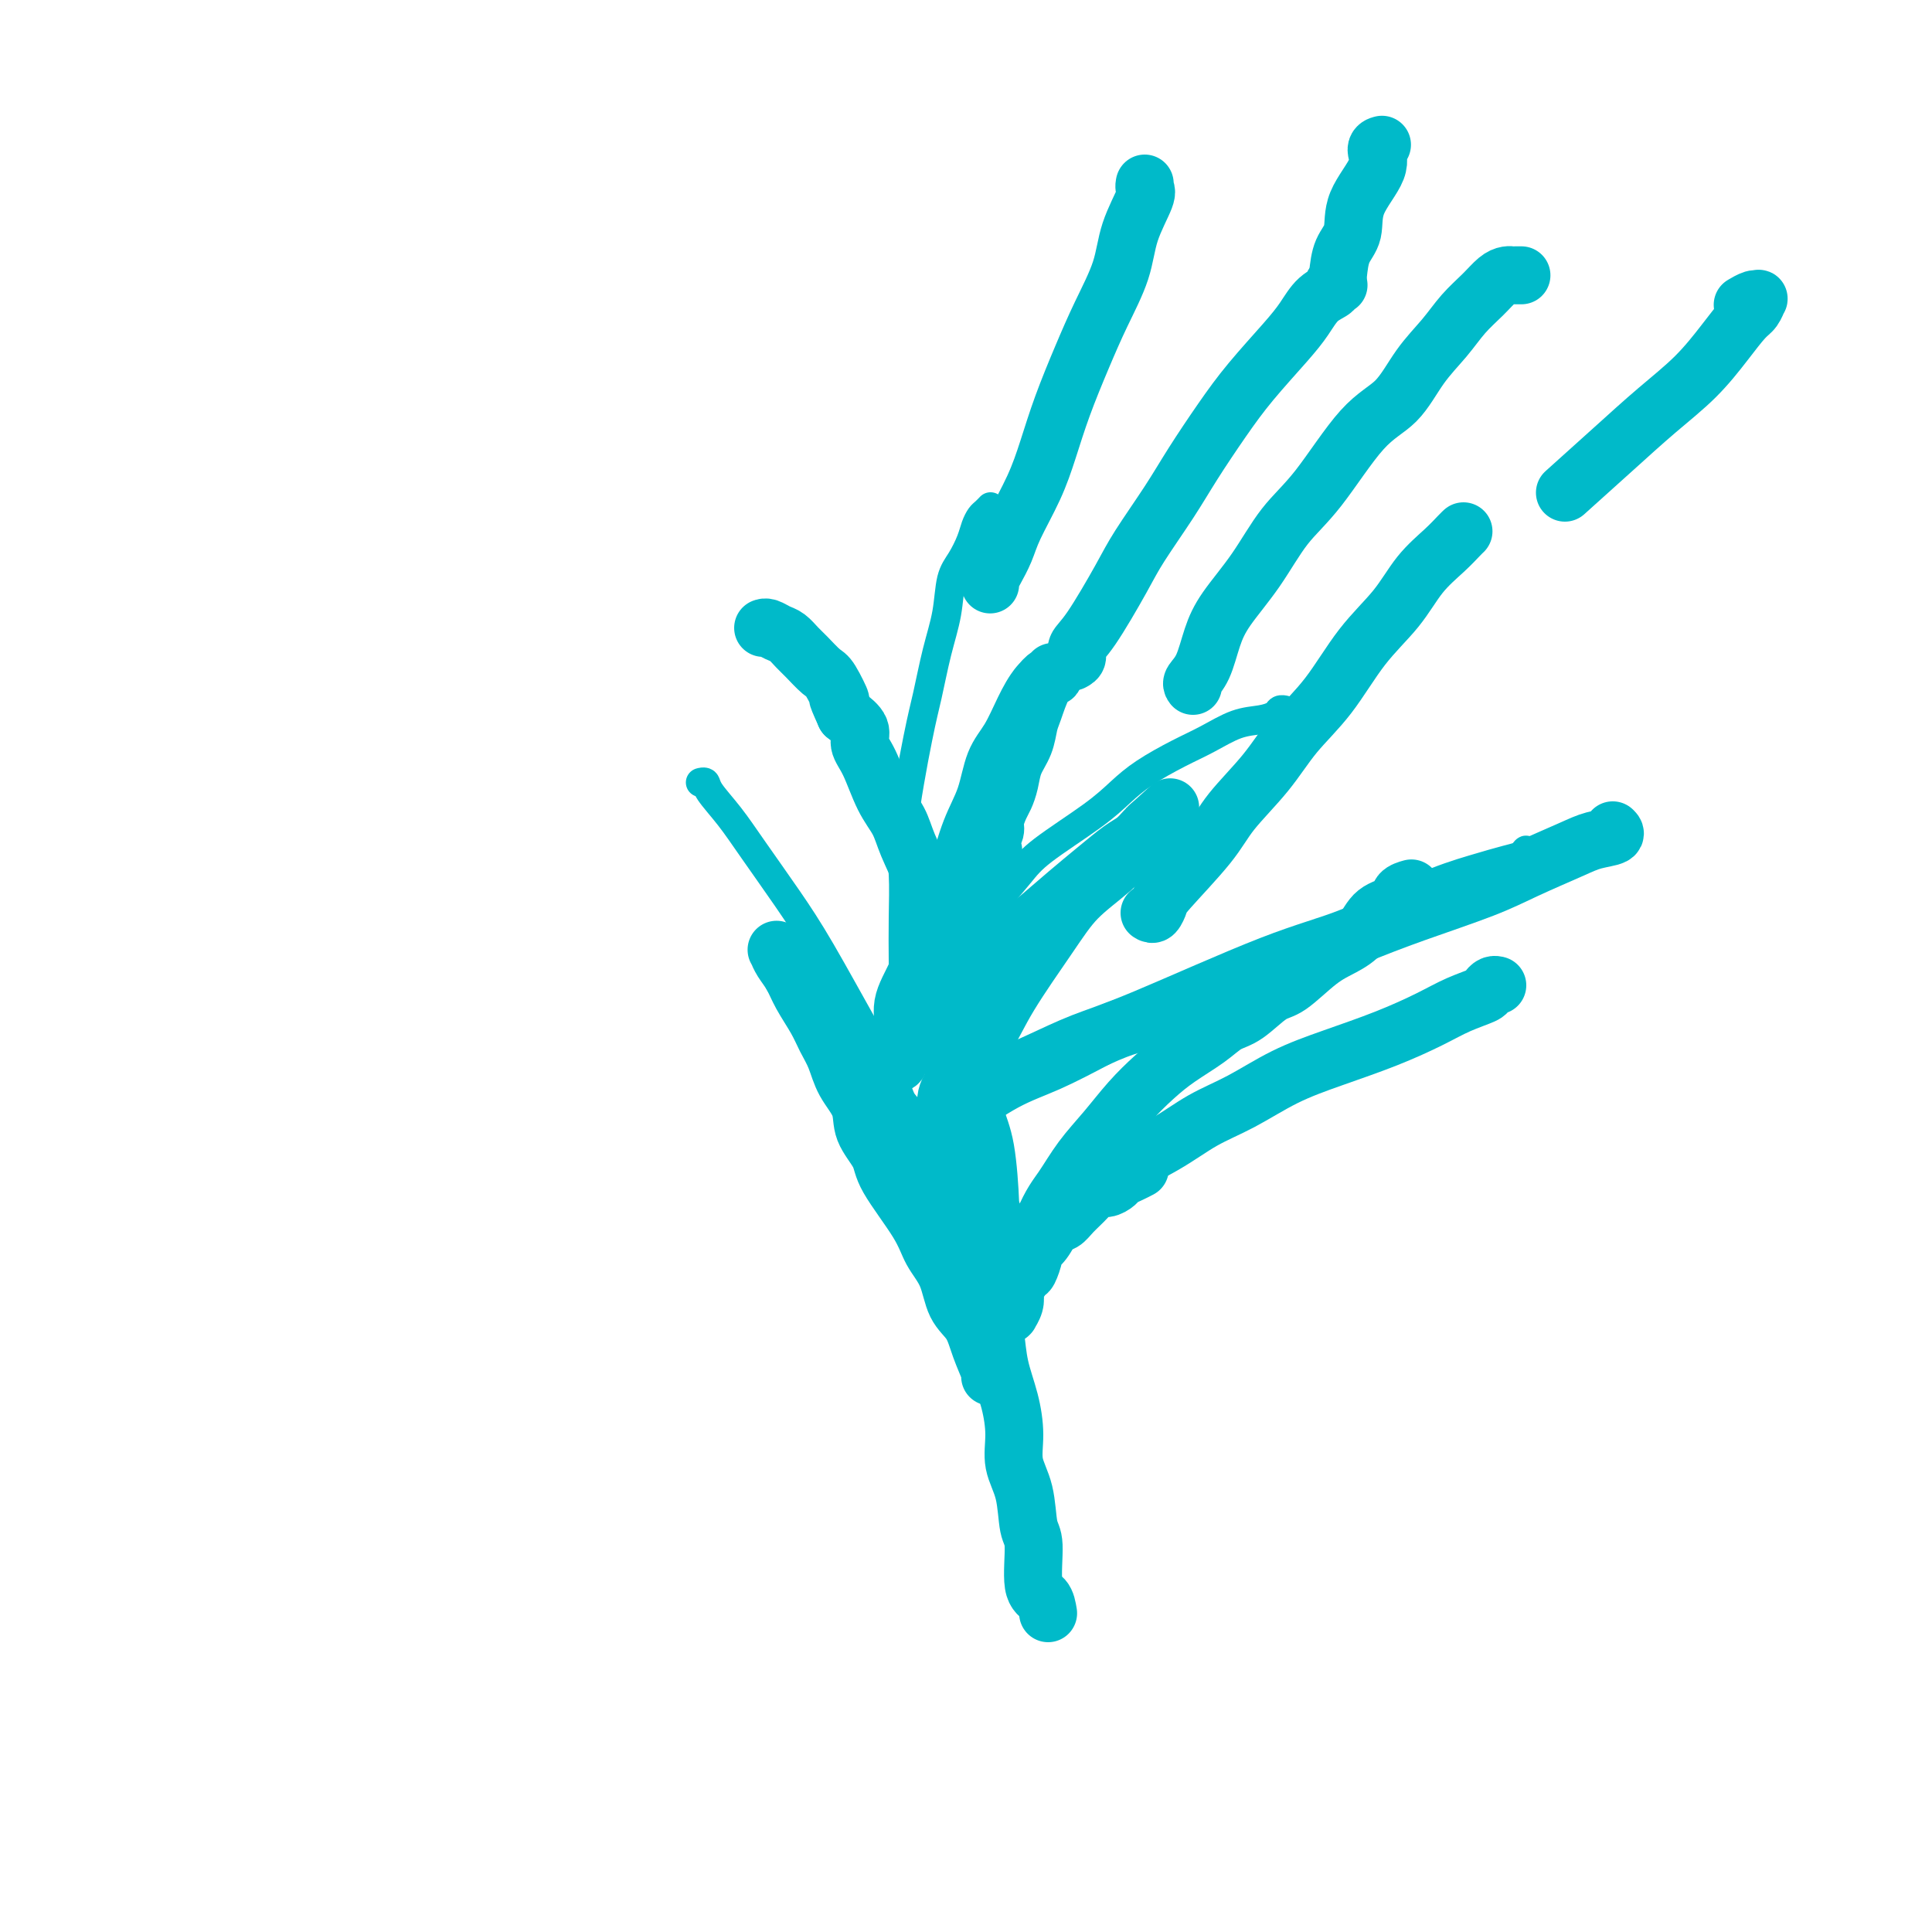 <svg viewBox='0 0 400 400' version='1.1' xmlns='http://www.w3.org/2000/svg' xmlns:xlink='http://www.w3.org/1999/xlink'><g fill='none' stroke='#00BAC9' stroke-width='6' stroke-linecap='round' stroke-linejoin='round'><path d='M199,272c0.005,-0.260 0.010,-0.520 0,-1c-0.010,-0.480 -0.035,-1.180 0,-2c0.035,-0.820 0.131,-1.758 0,-3c-0.131,-1.242 -0.487,-2.786 -1,-5c-0.513,-2.214 -1.182,-5.097 -2,-8c-0.818,-2.903 -1.785,-5.827 -3,-9c-1.215,-3.173 -2.678,-6.595 -4,-10c-1.322,-3.405 -2.502,-6.793 -4,-10c-1.498,-3.207 -3.313,-6.233 -6,-11c-2.687,-4.767 -6.247,-11.276 -9,-16c-2.753,-4.724 -4.698,-7.662 -7,-11c-2.302,-3.338 -4.960,-7.077 -7,-10c-2.040,-2.923 -3.461,-5.032 -5,-7c-1.539,-1.968 -3.196,-3.796 -4,-5c-0.804,-1.204 -0.755,-1.786 -1,-2c-0.245,-0.214 -0.784,-0.061 -1,0c-0.216,0.061 -0.108,0.031 0,0'/><path d='M188,219c0.113,-1.491 0.226,-2.982 0,-4c-0.226,-1.018 -0.792,-1.561 -1,-3c-0.208,-1.439 -0.058,-3.772 0,-6c0.058,-2.228 0.025,-4.349 0,-7c-0.025,-2.651 -0.043,-5.832 0,-9c0.043,-3.168 0.147,-6.323 0,-9c-0.147,-2.677 -0.544,-4.877 0,-10c0.544,-5.123 2.029,-13.168 3,-18c0.971,-4.832 1.429,-6.451 2,-9c0.571,-2.549 1.256,-6.026 2,-9c0.744,-2.974 1.547,-5.444 2,-8c0.453,-2.556 0.555,-5.200 1,-7c0.445,-1.800 1.232,-2.758 2,-4c0.768,-1.242 1.516,-2.767 2,-4c0.484,-1.233 0.704,-2.173 1,-3c0.296,-0.827 0.668,-1.542 1,-2c0.332,-0.458 0.625,-0.659 1,-1c0.375,-0.341 0.832,-0.823 1,-1c0.168,-0.177 0.045,-0.048 0,0c-0.045,0.048 -0.013,0.014 0,0c0.013,-0.014 0.006,-0.007 0,0'/><path d='M196,201c-0.020,-0.320 -0.039,-0.640 0,-1c0.039,-0.360 0.137,-0.762 0,-1c-0.137,-0.238 -0.508,-0.314 0,-1c0.508,-0.686 1.894,-1.983 3,-3c1.106,-1.017 1.933,-1.755 3,-3c1.067,-1.245 2.374,-2.997 4,-5c1.626,-2.003 3.569,-4.257 5,-6c1.431,-1.743 2.349,-2.973 5,-5c2.651,-2.027 7.036,-4.849 10,-7c2.964,-2.151 4.508,-3.630 6,-5c1.492,-1.370 2.934,-2.629 5,-4c2.066,-1.371 4.757,-2.853 7,-4c2.243,-1.147 4.040,-1.957 6,-3c1.960,-1.043 4.084,-2.318 6,-3c1.916,-0.682 3.624,-0.771 5,-1c1.376,-0.229 2.420,-0.597 3,-1c0.580,-0.403 0.695,-0.839 1,-1c0.305,-0.161 0.802,-0.046 1,0c0.198,0.046 0.099,0.023 0,0'/><path d='M200,225c0.346,0.103 0.693,0.205 1,0c0.307,-0.205 0.575,-0.719 1,-1c0.425,-0.281 1.009,-0.329 2,-1c0.991,-0.671 2.391,-1.964 4,-3c1.609,-1.036 3.427,-1.813 6,-3c2.573,-1.187 5.902,-2.782 9,-4c3.098,-1.218 5.964,-2.059 13,-5c7.036,-2.941 18.241,-7.982 26,-11c7.759,-3.018 12.072,-4.012 17,-6c4.928,-1.988 10.473,-4.968 15,-7c4.527,-2.032 8.037,-3.114 11,-4c2.963,-0.886 5.380,-1.574 7,-2c1.620,-0.426 2.445,-0.590 3,-1c0.555,-0.410 0.842,-1.066 1,-1c0.158,0.066 0.187,0.853 0,1c-0.187,0.147 -0.589,-0.345 -1,0c-0.411,0.345 -0.832,1.527 -1,2c-0.168,0.473 -0.084,0.236 0,0'/></g>
<g fill='none' stroke='#00BAC9' stroke-width='12' stroke-linecap='round' stroke-linejoin='round'><path d='M217,334c-0.189,-1.151 -0.378,-2.302 -1,-3c-0.622,-0.698 -1.677,-0.944 -2,-3c-0.323,-2.056 0.086,-5.923 0,-8c-0.086,-2.077 -0.666,-2.363 -1,-4c-0.334,-1.637 -0.422,-4.624 -1,-7c-0.578,-2.376 -1.646,-4.142 -2,-6c-0.354,-1.858 0.007,-3.809 0,-6c-0.007,-2.191 -0.380,-4.623 -1,-7c-0.620,-2.377 -1.487,-4.698 -2,-7c-0.513,-2.302 -0.673,-4.584 -1,-7c-0.327,-2.416 -0.822,-4.967 -1,-7c-0.178,-2.033 -0.040,-3.549 0,-6c0.040,-2.451 -0.018,-5.838 0,-8c0.018,-2.162 0.111,-3.101 0,-6c-0.111,-2.899 -0.428,-7.759 -1,-11c-0.572,-3.241 -1.400,-4.862 -2,-7c-0.600,-2.138 -0.971,-4.791 -1,-7c-0.029,-2.209 0.283,-3.972 0,-6c-0.283,-2.028 -1.163,-4.322 -2,-7c-0.837,-2.678 -1.632,-5.741 -2,-8c-0.368,-2.259 -0.310,-3.713 -1,-6c-0.690,-2.287 -2.127,-5.406 -3,-8c-0.873,-2.594 -1.182,-4.662 -2,-7c-0.818,-2.338 -2.147,-4.947 -3,-7c-0.853,-2.053 -1.232,-3.550 -2,-5c-0.768,-1.450 -1.927,-2.853 -3,-5c-1.073,-2.147 -2.061,-5.040 -3,-7c-0.939,-1.960 -1.830,-2.989 -2,-4c-0.170,-1.011 0.380,-2.003 0,-3c-0.380,-0.997 -1.690,-1.998 -3,-3'/><path d='M175,148c-2.602,-5.718 -1.106,-3.012 -1,-3c0.106,0.012 -1.179,-2.669 -2,-4c-0.821,-1.331 -1.178,-1.312 -2,-2c-0.822,-0.688 -2.107,-2.083 -3,-3c-0.893,-0.917 -1.392,-1.356 -2,-2c-0.608,-0.644 -1.326,-1.493 -2,-2c-0.674,-0.507 -1.304,-0.672 -2,-1c-0.696,-0.328 -1.457,-0.819 -2,-1c-0.543,-0.181 -0.870,-0.052 -1,0c-0.130,0.052 -0.065,0.026 0,0'/><path d='M205,285c0.187,0.014 0.375,0.027 0,-1c-0.375,-1.027 -1.312,-3.095 -2,-5c-0.688,-1.905 -1.129,-3.646 -2,-5c-0.871,-1.354 -2.174,-2.322 -3,-4c-0.826,-1.678 -1.175,-4.065 -2,-6c-0.825,-1.935 -2.127,-3.419 -3,-5c-0.873,-1.581 -1.317,-3.258 -3,-6c-1.683,-2.742 -4.604,-6.550 -6,-9c-1.396,-2.450 -1.266,-3.544 -2,-5c-0.734,-1.456 -2.332,-3.274 -3,-5c-0.668,-1.726 -0.404,-3.359 -1,-5c-0.596,-1.641 -2.050,-3.288 -3,-5c-0.950,-1.712 -1.395,-3.487 -2,-5c-0.605,-1.513 -1.370,-2.765 -2,-4c-0.630,-1.235 -1.125,-2.454 -2,-4c-0.875,-1.546 -2.129,-3.419 -3,-5c-0.871,-1.581 -1.358,-2.869 -2,-4c-0.642,-1.131 -1.439,-2.106 -2,-3c-0.561,-0.894 -0.884,-1.707 -1,-2c-0.116,-0.293 -0.023,-0.065 0,0c0.023,0.065 -0.025,-0.034 0,0c0.025,0.034 0.122,0.202 0,0c-0.122,-0.202 -0.463,-0.772 0,0c0.463,0.772 1.732,2.886 3,5'/><path d='M164,202c1.815,2.424 5.352,6.983 8,10c2.648,3.017 4.407,4.493 6,7c1.593,2.507 3.021,6.044 5,9c1.979,2.956 4.510,5.332 7,8c2.490,2.668 4.941,5.630 7,8c2.059,2.370 3.728,4.149 5,6c1.272,1.851 2.147,3.773 3,5c0.853,1.227 1.685,1.758 2,2c0.315,0.242 0.112,0.196 0,0c-0.112,-0.196 -0.132,-0.541 0,-1c0.132,-0.459 0.415,-1.031 0,-2c-0.415,-0.969 -1.530,-2.335 -2,-4c-0.470,-1.665 -0.297,-3.630 -1,-6c-0.703,-2.370 -2.283,-5.146 -3,-7c-0.717,-1.854 -0.570,-2.786 -1,-5c-0.430,-2.214 -1.437,-5.711 -2,-8c-0.563,-2.289 -0.683,-3.369 -1,-5c-0.317,-1.631 -0.830,-3.812 -1,-6c-0.170,-2.188 0.005,-4.384 0,-6c-0.005,-1.616 -0.188,-2.654 0,-4c0.188,-1.346 0.747,-3.001 1,-4c0.253,-0.999 0.200,-1.342 1,-3c0.800,-1.658 2.452,-4.632 3,-6c0.548,-1.368 -0.008,-1.129 0,-2c0.008,-0.871 0.579,-2.852 1,-4c0.421,-1.148 0.690,-1.463 1,-2c0.310,-0.537 0.660,-1.296 1,-2c0.340,-0.704 0.670,-1.352 1,-2'/><path d='M205,178c1.238,-3.410 0.332,-1.436 0,-1c-0.332,0.436 -0.089,-0.667 0,-1c0.089,-0.333 0.023,0.105 0,0c-0.023,-0.105 -0.002,-0.752 0,-1c0.002,-0.248 -0.014,-0.096 0,0c0.014,0.096 0.059,0.135 0,0c-0.059,-0.135 -0.223,-0.444 0,-1c0.223,-0.556 0.834,-1.358 1,-2c0.166,-0.642 -0.111,-1.122 0,-2c0.111,-0.878 0.611,-2.152 1,-3c0.389,-0.848 0.668,-1.270 1,-2c0.332,-0.730 0.718,-1.768 1,-3c0.282,-1.232 0.459,-2.658 1,-4c0.541,-1.342 1.445,-2.598 2,-4c0.555,-1.402 0.762,-2.949 1,-4c0.238,-1.051 0.509,-1.607 1,-3c0.491,-1.393 1.204,-3.623 2,-5c0.796,-1.377 1.675,-1.901 2,-2c0.325,-0.099 0.095,0.228 0,0c-0.095,-0.228 -0.056,-1.009 0,-1c0.056,0.009 0.131,0.810 0,1c-0.131,0.190 -0.466,-0.231 -1,0c-0.534,0.231 -1.267,1.116 -2,2'/><path d='M215,142c-1.004,1.135 -2.015,2.971 -3,5c-0.985,2.029 -1.942,4.251 -3,6c-1.058,1.749 -2.215,3.026 -3,5c-0.785,1.974 -1.199,4.644 -2,7c-0.801,2.356 -1.988,4.397 -3,7c-1.012,2.603 -1.849,5.769 -3,9c-1.151,3.231 -2.617,6.527 -4,10c-1.383,3.473 -2.682,7.122 -4,10c-1.318,2.878 -2.656,4.985 -3,7c-0.344,2.015 0.304,3.938 0,6c-0.304,2.062 -1.560,4.262 -2,5c-0.440,0.738 -0.064,0.014 0,0c0.064,-0.014 -0.185,0.682 0,1c0.185,0.318 0.803,0.260 1,0c0.197,-0.260 -0.027,-0.720 0,-1c0.027,-0.280 0.306,-0.378 1,-1c0.694,-0.622 1.804,-1.768 3,-3c1.196,-1.232 2.478,-2.551 4,-4c1.522,-1.449 3.284,-3.027 5,-5c1.716,-1.973 3.386,-4.342 6,-7c2.614,-2.658 6.170,-5.604 9,-8c2.830,-2.396 4.933,-4.242 7,-6c2.067,-1.758 4.099,-3.427 6,-5c1.901,-1.573 3.672,-3.048 5,-4c1.328,-0.952 2.212,-1.379 3,-2c0.788,-0.621 1.482,-1.436 2,-2c0.518,-0.564 0.862,-0.875 1,-1c0.138,-0.125 0.069,-0.062 0,0'/><path d='M238,171c8.263,-7.475 2.420,-2.161 0,0c-2.420,2.161 -1.417,1.170 -1,1c0.417,-0.170 0.247,0.482 -1,2c-1.247,1.518 -3.571,3.902 -6,6c-2.429,2.098 -4.964,3.912 -7,6c-2.036,2.088 -3.573,4.452 -6,8c-2.427,3.548 -5.746,8.282 -8,12c-2.254,3.718 -3.445,6.421 -5,9c-1.555,2.579 -3.475,5.034 -5,7c-1.525,1.966 -2.655,3.442 -3,5c-0.345,1.558 0.094,3.196 0,4c-0.094,0.804 -0.720,0.774 -1,1c-0.280,0.226 -0.214,0.708 0,1c0.214,0.292 0.577,0.393 1,0c0.423,-0.393 0.907,-1.281 3,-3c2.093,-1.719 5.794,-4.271 9,-6c3.206,-1.729 5.916,-2.637 9,-4c3.084,-1.363 6.542,-3.182 10,-5'/><path d='M227,215c6.672,-3.077 7.852,-2.769 11,-4c3.148,-1.231 8.265,-4.002 13,-6c4.735,-1.998 9.087,-3.223 14,-5c4.913,-1.777 10.386,-4.108 15,-6c4.614,-1.892 8.368,-3.347 13,-5c4.632,-1.653 10.142,-3.503 14,-5c3.858,-1.497 6.063,-2.639 9,-4c2.937,-1.361 6.605,-2.939 9,-4c2.395,-1.061 3.518,-1.604 5,-2c1.482,-0.396 3.322,-0.645 4,-1c0.678,-0.355 0.194,-0.816 0,-1c-0.194,-0.184 -0.097,-0.092 0,0'/><path d='M227,246c0.052,-0.014 0.104,-0.029 0,0c-0.104,0.029 -0.365,0.101 0,0c0.365,-0.101 1.357,-0.374 2,-1c0.643,-0.626 0.937,-1.605 3,-3c2.063,-1.395 5.894,-3.205 9,-5c3.106,-1.795 5.485,-3.575 8,-5c2.515,-1.425 5.165,-2.496 8,-4c2.835,-1.504 5.856,-3.442 9,-5c3.144,-1.558 6.412,-2.736 10,-4c3.588,-1.264 7.497,-2.615 11,-4c3.503,-1.385 6.602,-2.806 9,-4c2.398,-1.194 4.096,-2.162 6,-3c1.904,-0.838 4.013,-1.545 5,-2c0.987,-0.455 0.852,-0.658 1,-1c0.148,-0.342 0.578,-0.823 1,-1c0.422,-0.177 0.835,-0.051 1,0c0.165,0.051 0.083,0.025 0,0'/><path d='M236,242c-0.636,0.331 -1.273,0.662 -2,1c-0.727,0.338 -1.545,0.684 -2,1c-0.455,0.316 -0.548,0.602 -1,1c-0.452,0.398 -1.262,0.909 -2,1c-0.738,0.091 -1.405,-0.237 -2,0c-0.595,0.237 -1.117,1.040 -2,2c-0.883,0.960 -2.125,2.079 -3,3c-0.875,0.921 -1.382,1.645 -2,2c-0.618,0.355 -1.346,0.341 -2,1c-0.654,0.659 -1.235,1.992 -2,3c-0.765,1.008 -1.715,1.692 -2,2c-0.285,0.308 0.095,0.239 0,1c-0.095,0.761 -0.665,2.353 -1,3c-0.335,0.647 -0.433,0.349 -1,1c-0.567,0.651 -1.602,2.251 -2,3c-0.398,0.749 -0.159,0.645 0,1c0.159,0.355 0.239,1.167 0,2c-0.239,0.833 -0.797,1.686 -1,2c-0.203,0.314 -0.051,0.088 0,0c0.051,-0.088 0.001,-0.039 0,0c-0.001,0.039 0.048,0.069 0,0c-0.048,-0.069 -0.192,-0.237 0,-1c0.192,-0.763 0.722,-2.122 1,-3c0.278,-0.878 0.306,-1.275 1,-3c0.694,-1.725 2.056,-4.779 3,-7c0.944,-2.221 1.472,-3.611 2,-5'/><path d='M216,253c1.656,-3.928 2.795,-5.246 4,-7c1.205,-1.754 2.476,-3.942 4,-6c1.524,-2.058 3.299,-3.986 5,-6c1.701,-2.014 3.326,-4.116 5,-6c1.674,-1.884 3.398,-3.552 5,-5c1.602,-1.448 3.083,-2.675 5,-4c1.917,-1.325 4.271,-2.747 6,-4c1.729,-1.253 2.832,-2.338 4,-3c1.168,-0.662 2.402,-0.901 4,-2c1.598,-1.099 3.562,-3.059 5,-4c1.438,-0.941 2.350,-0.865 4,-2c1.650,-1.135 4.036,-3.483 6,-5c1.964,-1.517 3.505,-2.203 5,-3c1.495,-0.797 2.944,-1.706 4,-3c1.056,-1.294 1.719,-2.974 3,-4c1.281,-1.026 3.178,-1.399 4,-2c0.822,-0.601 0.567,-1.431 1,-2c0.433,-0.569 1.552,-0.877 2,-1c0.448,-0.123 0.224,-0.062 0,0'/><path d='M238,189c0.313,0.197 0.625,0.394 1,0c0.375,-0.394 0.812,-1.379 1,-2c0.188,-0.621 0.126,-0.877 2,-3c1.874,-2.123 5.682,-6.114 8,-9c2.318,-2.886 3.145,-4.667 5,-7c1.855,-2.333 4.736,-5.216 7,-8c2.264,-2.784 3.910,-5.468 6,-8c2.090,-2.532 4.625,-4.911 7,-8c2.375,-3.089 4.590,-6.887 7,-10c2.410,-3.113 5.014,-5.542 7,-8c1.986,-2.458 3.355,-4.946 5,-7c1.645,-2.054 3.565,-3.674 5,-5c1.435,-1.326 2.386,-2.357 3,-3c0.614,-0.643 0.890,-0.898 1,-1c0.110,-0.102 0.055,-0.051 0,0'/><path d='M324,102c3.409,-3.063 6.818,-6.127 10,-9c3.182,-2.873 6.137,-5.556 9,-8c2.863,-2.444 5.632,-4.648 8,-7c2.368,-2.352 4.334,-4.850 6,-7c1.666,-2.150 3.033,-3.950 4,-5c0.967,-1.050 1.534,-1.349 2,-2c0.466,-0.651 0.832,-1.652 1,-2c0.168,-0.348 0.138,-0.042 0,0c-0.138,0.042 -0.383,-0.181 -1,0c-0.617,0.181 -1.605,0.766 -2,1c-0.395,0.234 -0.198,0.117 0,0'/><path d='M247,142c-0.180,-0.229 -0.360,-0.458 0,-1c0.360,-0.542 1.259,-1.396 2,-3c0.741,-1.604 1.324,-3.958 2,-6c0.676,-2.042 1.445,-3.771 3,-6c1.555,-2.229 3.896,-4.957 6,-8c2.104,-3.043 3.972,-6.402 6,-9c2.028,-2.598 4.216,-4.434 7,-8c2.784,-3.566 6.166,-8.862 9,-12c2.834,-3.138 5.122,-4.117 7,-6c1.878,-1.883 3.346,-4.669 5,-7c1.654,-2.331 3.493,-4.208 5,-6c1.507,-1.792 2.681,-3.499 4,-5c1.319,-1.501 2.784,-2.794 4,-4c1.216,-1.206 2.185,-2.323 3,-3c0.815,-0.677 1.476,-0.913 2,-1c0.524,-0.087 0.911,-0.023 1,0c0.089,0.023 -0.121,0.006 0,0c0.121,-0.006 0.571,-0.002 1,0c0.429,0.002 0.837,0.000 1,0c0.163,-0.000 0.082,-0.000 0,0'/><path d='M222,137c0.471,-0.247 0.941,-0.494 1,-1c0.059,-0.506 -0.295,-1.270 0,-2c0.295,-0.730 1.238,-1.426 3,-4c1.762,-2.574 4.343,-7.025 6,-10c1.657,-2.975 2.390,-4.473 4,-7c1.610,-2.527 4.097,-6.083 6,-9c1.903,-2.917 3.223,-5.196 5,-8c1.777,-2.804 4.011,-6.134 6,-9c1.989,-2.866 3.732,-5.268 6,-8c2.268,-2.732 5.062,-5.793 7,-8c1.938,-2.207 3.020,-3.558 4,-5c0.980,-1.442 1.856,-2.975 3,-4c1.144,-1.025 2.554,-1.543 3,-2c0.446,-0.457 -0.072,-0.854 0,-1c0.072,-0.146 0.735,-0.042 1,0c0.265,0.042 0.133,0.021 0,0'/><path d='M277,57c0.193,-1.794 0.387,-3.587 1,-5c0.613,-1.413 1.646,-2.445 2,-4c0.354,-1.555 0.028,-3.632 1,-6c0.972,-2.368 3.241,-5.027 4,-7c0.759,-1.973 0.008,-3.261 0,-4c-0.008,-0.739 0.729,-0.930 1,-1c0.271,-0.070 0.078,-0.020 0,0c-0.078,0.020 -0.039,0.010 0,0'/><path d='M205,121c-0.062,-0.291 -0.123,-0.581 0,-1c0.123,-0.419 0.431,-0.965 1,-2c0.569,-1.035 1.400,-2.558 2,-4c0.600,-1.442 0.968,-2.802 2,-5c1.032,-2.198 2.729,-5.235 4,-8c1.271,-2.765 2.116,-5.258 3,-8c0.884,-2.742 1.807,-5.731 3,-9c1.193,-3.269 2.657,-6.816 4,-10c1.343,-3.184 2.566,-6.005 4,-9c1.434,-2.995 3.078,-6.165 4,-9c0.922,-2.835 1.123,-5.334 2,-8c0.877,-2.666 2.431,-5.498 3,-7c0.569,-1.502 0.153,-1.674 0,-2c-0.153,-0.326 -0.044,-0.808 0,-1c0.044,-0.192 0.022,-0.096 0,0'/></g>
</svg>